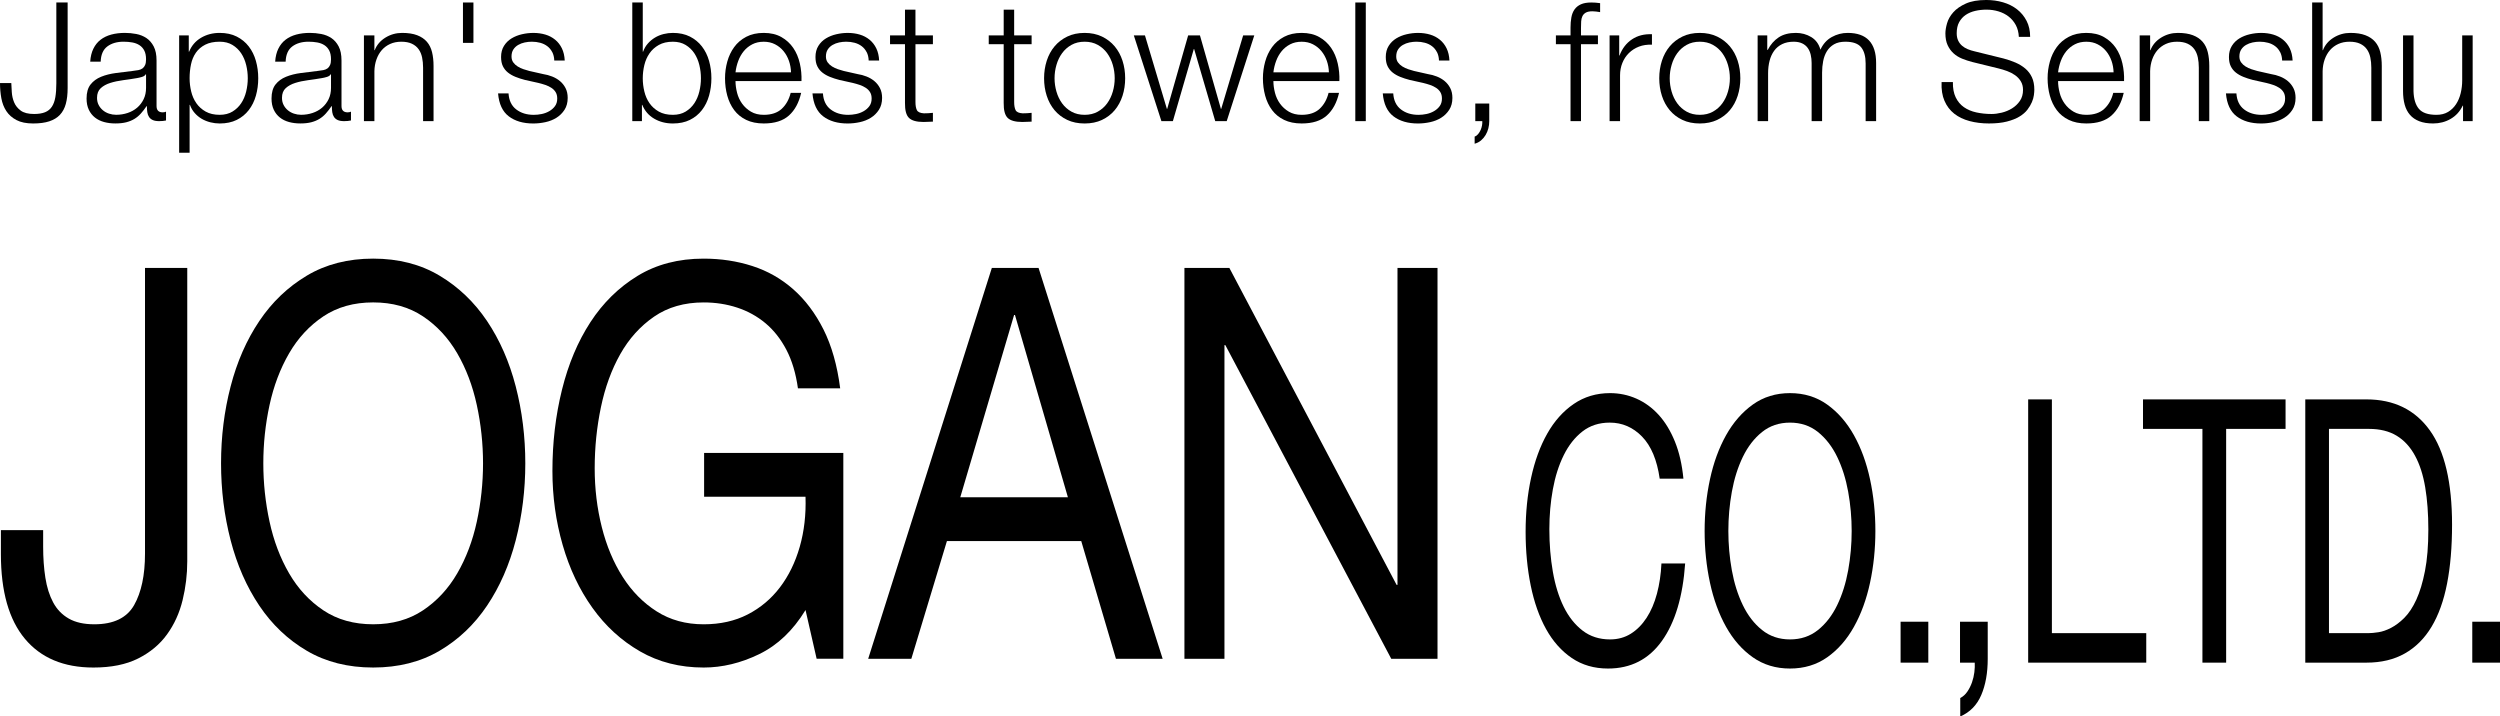 <?xml version="1.0" encoding="UTF-8"?>
<svg id="_イヤー_2" data-name="レイヤー 2" xmlns="http://www.w3.org/2000/svg" viewBox="0 0 230.539 66.07">
  <g id="layer01">
    <g>
      <g>
        <path d="M6.237,.23v7.892c0,.562-.056,1.047-.168,1.456-.112,.409-.294,.746-.544,1.011-.25,.266-.577,.465-.981,.598-.403,.133-.901,.199-1.494,.199-.623,0-1.134-.104-1.532-.314s-.71-.485-.935-.828c-.225-.342-.378-.738-.46-1.188-.082-.449-.123-.914-.123-1.395H1.042c.01,.235,.025,.516,.046,.843,.021,.327,.092,.639,.215,.935s.324,.549,.605,.758c.281,.209,.692,.314,1.234,.314,.408,0,.746-.054,1.011-.161s.475-.276,.628-.506c.153-.229,.26-.523,.322-.881,.061-.357,.092-.787,.092-1.287V.23h1.042Z"/>
        <path d="M8.612,4.49c.163-.337,.386-.613,.666-.828s.61-.373,.988-.475,.797-.153,1.257-.153c.347,0,.694,.033,1.042,.1,.347,.067,.659,.192,.935,.375,.276,.184,.5,.442,.674,.774s.261,.764,.261,1.295v4.199c0,.388,.189,.583,.567,.583,.112,0,.214-.021,.307-.062v.812c-.113,.021-.212,.036-.299,.046-.087,.01-.197,.015-.33,.015-.245,0-.442-.033-.59-.1-.148-.066-.263-.161-.345-.284-.082-.123-.136-.268-.161-.437s-.038-.355-.038-.56h-.031c-.174,.256-.35,.483-.529,.682s-.378,.365-.598,.498-.47,.235-.751,.307c-.281,.071-.615,.107-1.003,.107-.368,0-.713-.043-1.035-.13-.322-.087-.603-.225-.843-.414-.24-.189-.429-.429-.567-.72-.138-.291-.207-.636-.207-1.034,0-.552,.123-.983,.368-1.295,.246-.312,.57-.549,.973-.712,.404-.164,.858-.278,1.364-.345,.505-.066,1.019-.13,1.54-.191,.204-.021,.383-.046,.536-.077s.281-.084,.383-.161c.102-.077,.181-.182,.237-.314,.056-.132,.084-.306,.084-.521,0-.327-.054-.595-.161-.804s-.255-.375-.444-.498-.409-.207-.659-.253c-.25-.046-.519-.069-.804-.069-.613,0-1.114,.146-1.502,.437s-.592,.759-.613,1.402h-.965c.03-.46,.127-.858,.291-1.195Zm4.827,2.36c-.062,.112-.179,.194-.353,.245s-.327,.087-.459,.107c-.409,.071-.831,.135-1.265,.191s-.83,.141-1.188,.253-.651,.273-.881,.482c-.23,.209-.345,.508-.345,.896,0,.245,.049,.462,.146,.651,.097,.189,.227,.353,.391,.49,.163,.138,.353,.243,.567,.314s.434,.107,.659,.107c.368,0,.72-.056,1.057-.168,.337-.112,.631-.276,.881-.49,.25-.214,.449-.475,.598-.782,.148-.306,.222-.653,.222-1.042v-1.256h-.031Z"/>
        <path d="M17.408,3.264v1.502h.031c.225-.552,.59-.979,1.096-1.28s1.081-.452,1.724-.452c.603,0,1.126,.113,1.57,.337,.445,.225,.815,.528,1.111,.912,.296,.383,.516,.828,.659,1.333,.143,.506,.215,1.04,.215,1.602,0,.562-.072,1.096-.215,1.602-.143,.505-.363,.95-.659,1.333-.296,.383-.666,.685-1.111,.904-.444,.219-.968,.329-1.57,.329-.286,0-.572-.036-.858-.107-.286-.072-.552-.179-.797-.322s-.462-.322-.651-.537c-.189-.214-.334-.465-.437-.751h-.031v4.414h-.965V3.264h.889Zm5.294,2.735c-.097-.403-.25-.764-.459-1.081-.209-.316-.478-.574-.805-.773s-.72-.299-1.18-.299c-.531,0-.976,.092-1.333,.275-.357,.184-.644,.429-.858,.736-.215,.307-.366,.664-.452,1.073-.087,.409-.13,.838-.13,1.287,0,.409,.048,.815,.146,1.218,.097,.404,.255,.764,.475,1.081,.22,.316,.506,.574,.858,.773s.784,.299,1.295,.299c.459,0,.853-.1,1.18-.299s.595-.457,.805-.773c.209-.317,.362-.677,.459-1.081,.097-.403,.146-.81,.146-1.218s-.048-.814-.146-1.218Z"/>
        <path d="M25.668,4.49c.163-.337,.386-.613,.666-.828s.61-.373,.988-.475,.797-.153,1.257-.153c.347,0,.694,.033,1.042,.1,.347,.067,.659,.192,.935,.375,.276,.184,.5,.442,.674,.774s.261,.764,.261,1.295v4.199c0,.388,.189,.583,.567,.583,.112,0,.214-.021,.307-.062v.812c-.113,.021-.212,.036-.299,.046-.087,.01-.197,.015-.33,.015-.245,0-.442-.033-.59-.1-.148-.066-.263-.161-.345-.284-.082-.123-.136-.268-.161-.437s-.038-.355-.038-.56h-.031c-.174,.256-.35,.483-.529,.682s-.378,.365-.598,.498-.47,.235-.751,.307c-.281,.071-.615,.107-1.003,.107-.368,0-.713-.043-1.035-.13-.322-.087-.603-.225-.843-.414-.24-.189-.429-.429-.567-.72-.138-.291-.207-.636-.207-1.034,0-.552,.123-.983,.368-1.295,.246-.312,.57-.549,.973-.712,.404-.164,.858-.278,1.364-.345,.505-.066,1.019-.13,1.54-.191,.204-.021,.383-.046,.536-.077s.281-.084,.383-.161c.102-.077,.181-.182,.237-.314,.056-.132,.084-.306,.084-.521,0-.327-.054-.595-.161-.804s-.255-.375-.444-.498-.409-.207-.659-.253c-.25-.046-.519-.069-.804-.069-.613,0-1.114,.146-1.502,.437s-.592,.759-.613,1.402h-.965c.03-.46,.127-.858,.291-1.195Zm4.827,2.36c-.062,.112-.179,.194-.353,.245s-.327,.087-.459,.107c-.409,.071-.831,.135-1.265,.191s-.83,.141-1.188,.253-.651,.273-.881,.482c-.23,.209-.345,.508-.345,.896,0,.245,.049,.462,.146,.651,.097,.189,.227,.353,.391,.49,.163,.138,.353,.243,.567,.314s.434,.107,.659,.107c.368,0,.72-.056,1.057-.168,.337-.112,.631-.276,.881-.49,.25-.214,.449-.475,.598-.782,.148-.306,.222-.653,.222-1.042v-1.256h-.031Z"/>
        <path d="M34.525,3.264v1.364h.031c.184-.48,.511-.866,.98-1.157,.47-.291,.986-.437,1.548-.437,.552,0,1.014,.072,1.387,.215s.672,.345,.896,.605c.225,.261,.383,.58,.475,.958s.138,.802,.138,1.272v5.087h-.965V6.237c0-.337-.031-.651-.092-.942-.062-.291-.168-.544-.322-.758-.153-.215-.36-.383-.621-.506-.261-.123-.585-.184-.973-.184s-.733,.069-1.034,.207c-.302,.138-.557,.327-.767,.567-.209,.24-.373,.526-.49,.858-.118,.332-.182,.692-.191,1.081v4.612h-.965V3.264h.965Z"/>
        <path d="M43.658,.23V3.954h-.966V.23h.966Z"/>
        <path d="M50.922,4.804c-.112-.22-.263-.401-.452-.544s-.406-.248-.651-.314-.505-.1-.781-.1c-.215,0-.432,.023-.651,.069s-.421,.123-.605,.23c-.184,.107-.332,.248-.444,.421s-.168,.388-.168,.644c0,.214,.054,.396,.161,.544,.107,.148,.242,.273,.406,.375s.342,.187,.537,.253c.194,.066,.373,.12,.536,.161l1.287,.291c.276,.041,.549,.115,.82,.222,.271,.107,.511,.248,.72,.422s.381,.388,.514,.644c.132,.255,.199,.557,.199,.904,0,.429-.097,.794-.291,1.096-.194,.302-.442,.547-.743,.736s-.641,.324-1.019,.406c-.378,.082-.751,.123-1.119,.123-.93,0-1.683-.219-2.26-.659-.577-.439-.907-1.144-.988-2.115h.965c.041,.654,.278,1.147,.712,1.479,.434,.333,.973,.498,1.617,.498,.235,0,.478-.025,.728-.076,.25-.051,.483-.138,.697-.261s.391-.278,.529-.467c.138-.189,.207-.421,.207-.697,0-.235-.048-.432-.146-.59-.097-.159-.227-.291-.391-.398-.164-.107-.35-.197-.559-.269-.21-.071-.421-.132-.636-.184l-1.241-.276c-.317-.082-.608-.176-.874-.284-.266-.107-.498-.24-.697-.398-.199-.158-.355-.353-.467-.582-.112-.23-.168-.514-.168-.851,0-.398,.089-.741,.268-1.027,.179-.286,.411-.516,.697-.689,.286-.174,.605-.301,.958-.383,.353-.082,.703-.123,1.05-.123,.398,0,.769,.051,1.111,.153,.342,.102,.644,.261,.904,.475,.261,.214,.467,.48,.621,.797,.153,.317,.24,.689,.261,1.119h-.965c-.01-.296-.072-.554-.184-.774Z"/>
        <path d="M59.273,.23V4.766h.031c.102-.286,.248-.537,.437-.751,.189-.215,.406-.396,.651-.544s.511-.258,.797-.33c.286-.071,.572-.107,.858-.107,.603,0,1.126,.113,1.57,.337,.445,.225,.815,.528,1.111,.912,.296,.383,.516,.828,.659,1.333,.143,.506,.215,1.04,.215,1.602,0,.562-.072,1.096-.215,1.602-.143,.505-.363,.95-.659,1.333-.296,.383-.666,.685-1.111,.904-.444,.219-.968,.329-1.57,.329-.644,0-1.218-.148-1.724-.444-.506-.296-.871-.72-1.096-1.272h-.031v1.502h-.889V.23h.965Zm5.218,5.77c-.097-.403-.25-.764-.459-1.081-.209-.316-.478-.574-.805-.773s-.72-.299-1.18-.299c-.511,0-.942,.1-1.295,.299s-.639,.457-.858,.773c-.22,.317-.378,.677-.475,1.081-.097,.404-.146,.81-.146,1.218s.048,.815,.146,1.218c.097,.404,.255,.764,.475,1.081,.22,.316,.506,.574,.858,.773s.784,.299,1.295,.299c.459,0,.853-.1,1.18-.299s.595-.457,.805-.773c.209-.317,.362-.677,.459-1.081,.097-.403,.146-.81,.146-1.218s-.048-.814-.146-1.218Z"/>
        <path d="M67.97,8.559c.097,.373,.253,.708,.468,1.004,.214,.296,.485,.541,.812,.735,.327,.194,.72,.291,1.18,.291,.705,0,1.257-.184,1.655-.551,.398-.368,.674-.858,.828-1.471h.965c-.205,.899-.58,1.594-1.126,2.084s-1.32,.735-2.322,.735c-.623,0-1.162-.11-1.617-.329-.455-.22-.825-.521-1.111-.904s-.498-.828-.636-1.333c-.138-.506-.207-1.04-.207-1.602,0-.521,.069-1.032,.207-1.532,.138-.5,.35-.948,.636-1.341,.286-.394,.656-.71,1.111-.95s.994-.36,1.617-.36c.633,0,1.175,.128,1.625,.383s.814,.59,1.096,1.003c.281,.414,.483,.889,.605,1.425,.123,.537,.173,1.081,.153,1.632h-6.084c0,.347,.048,.708,.146,1.08Zm4.781-2.95c-.118-.337-.284-.636-.498-.896-.214-.261-.475-.47-.781-.628-.307-.158-.654-.237-1.042-.237-.398,0-.75,.079-1.057,.237-.307,.159-.567,.368-.782,.628-.214,.26-.386,.562-.513,.904-.128,.343-.212,.692-.253,1.05h5.118c-.01-.368-.074-.72-.191-1.057Z"/>
        <path d="M79.915,4.804c-.112-.22-.263-.401-.452-.544s-.406-.248-.651-.314-.505-.1-.781-.1c-.215,0-.432,.023-.651,.069s-.421,.123-.605,.23c-.184,.107-.332,.248-.444,.421s-.168,.388-.168,.644c0,.214,.054,.396,.161,.544,.107,.148,.242,.273,.406,.375s.342,.187,.537,.253c.194,.066,.373,.12,.536,.161l1.287,.291c.276,.041,.549,.115,.82,.222,.271,.107,.511,.248,.72,.422s.381,.388,.514,.644c.132,.255,.199,.557,.199,.904,0,.429-.097,.794-.291,1.096-.194,.302-.442,.547-.743,.736s-.641,.324-1.019,.406c-.378,.082-.751,.123-1.119,.123-.93,0-1.683-.219-2.26-.659-.577-.439-.907-1.144-.988-2.115h.965c.041,.654,.278,1.147,.712,1.479,.434,.333,.973,.498,1.617,.498,.235,0,.478-.025,.728-.076,.25-.051,.483-.138,.697-.261s.391-.278,.529-.467c.138-.189,.207-.421,.207-.697,0-.235-.048-.432-.146-.59-.097-.159-.227-.291-.391-.398-.164-.107-.35-.197-.559-.269-.21-.071-.421-.132-.636-.184l-1.241-.276c-.317-.082-.608-.176-.874-.284-.266-.107-.498-.24-.697-.398-.199-.158-.355-.353-.467-.582-.112-.23-.168-.514-.168-.851,0-.398,.089-.741,.268-1.027,.179-.286,.411-.516,.697-.689,.286-.174,.605-.301,.958-.383,.353-.082,.703-.123,1.05-.123,.398,0,.769,.051,1.111,.153,.342,.102,.644,.261,.904,.475,.261,.214,.467,.48,.621,.797,.153,.317,.24,.689,.261,1.119h-.965c-.01-.296-.072-.554-.184-.774Z"/>
        <path d="M86.029,3.264v.812h-1.609v5.333c0,.317,.043,.564,.13,.743s.304,.278,.651,.299c.276,0,.552-.015,.828-.046v.812c-.144,0-.286,.005-.429,.016-.143,.01-.286,.015-.429,.015-.644,0-1.093-.125-1.349-.375-.255-.25-.378-.712-.368-1.387V4.076h-1.379v-.812h1.379V.889h.965V3.264h1.609Z"/>
        <path d="M95.131,3.264v.812h-1.609v5.333c0,.317,.043,.564,.13,.743s.304,.278,.651,.299c.276,0,.552-.015,.828-.046v.812c-.144,0-.286,.005-.429,.016-.143,.01-.286,.015-.429,.015-.644,0-1.093-.125-1.349-.375-.255-.25-.378-.712-.368-1.387V4.076h-1.379v-.812h1.379V.889h.965V3.264h1.609Z"/>
        <path d="M101.621,3.372c.465,.225,.855,.526,1.172,.904,.316,.378,.557,.82,.72,1.326s.245,1.045,.245,1.617c0,.572-.082,1.111-.245,1.617s-.404,.948-.72,1.326c-.317,.378-.708,.677-1.172,.896-.465,.219-.999,.329-1.601,.329-.603,0-1.137-.11-1.602-.329-.465-.22-.856-.519-1.172-.896-.317-.378-.557-.82-.72-1.326s-.245-1.044-.245-1.617c0-.572,.082-1.111,.245-1.617s.403-.947,.72-1.326c.316-.377,.708-.679,1.172-.904s.999-.337,1.602-.337c.603,0,1.136,.113,1.601,.337Zm-2.812,.766c-.347,.194-.636,.45-.866,.766-.23,.317-.404,.677-.521,1.081-.118,.403-.176,.814-.176,1.233s.059,.83,.176,1.233c.117,.404,.291,.764,.521,1.081,.23,.317,.519,.572,.866,.766,.347,.194,.751,.291,1.211,.291,.459,0,.863-.097,1.21-.291,.347-.194,.636-.449,.866-.766,.23-.316,.403-.677,.521-1.081,.117-.403,.176-.814,.176-1.233s-.059-.83-.176-1.233c-.118-.404-.291-.764-.521-1.081-.23-.316-.519-.572-.866-.766-.348-.194-.751-.291-1.21-.291-.46,0-.864,.097-1.211,.291Z"/>
        <path d="M105.582,3.264l2.022,6.773h.031l1.931-6.773h1.088l1.931,6.773h.031l2.023-6.773h1.026l-2.543,7.907h-1.058l-1.946-6.651h-.03l-1.931,6.651h-1.057l-2.544-7.907h1.027Z"/>
        <path d="M117.572,8.559c.097,.373,.253,.708,.468,1.004,.214,.296,.485,.541,.812,.735,.327,.194,.72,.291,1.18,.291,.705,0,1.257-.184,1.655-.551,.398-.368,.674-.858,.828-1.471h.965c-.205,.899-.58,1.594-1.126,2.084s-1.32,.735-2.322,.735c-.623,0-1.162-.11-1.617-.329-.455-.22-.825-.521-1.111-.904s-.498-.828-.636-1.333c-.138-.506-.207-1.04-.207-1.602,0-.521,.069-1.032,.207-1.532,.138-.5,.35-.948,.636-1.341,.286-.394,.656-.71,1.111-.95s.994-.36,1.617-.36c.633,0,1.175,.128,1.625,.383s.814,.59,1.096,1.003c.281,.414,.483,.889,.605,1.425,.123,.537,.173,1.081,.153,1.632h-6.084c0,.347,.048,.708,.146,1.08Zm4.781-2.95c-.118-.337-.284-.636-.498-.896-.214-.261-.475-.47-.781-.628-.307-.158-.654-.237-1.042-.237-.398,0-.75,.079-1.057,.237-.307,.159-.567,.368-.782,.628-.214,.26-.386,.562-.513,.904-.128,.343-.212,.692-.253,1.05h5.118c-.01-.368-.074-.72-.191-1.057Z"/>
        <path d="M125.947,.23V11.171h-.966V.23h.966Z"/>
        <path d="M132.506,4.804c-.112-.22-.263-.401-.452-.544s-.406-.248-.651-.314-.505-.1-.781-.1c-.215,0-.432,.023-.651,.069s-.421,.123-.605,.23c-.184,.107-.332,.248-.444,.421s-.168,.388-.168,.644c0,.214,.054,.396,.161,.544,.107,.148,.242,.273,.406,.375s.342,.187,.537,.253c.194,.066,.373,.12,.536,.161l1.287,.291c.276,.041,.549,.115,.82,.222,.271,.107,.511,.248,.72,.422s.381,.388,.514,.644c.132,.255,.199,.557,.199,.904,0,.429-.097,.794-.291,1.096-.194,.302-.442,.547-.743,.736s-.641,.324-1.019,.406c-.378,.082-.751,.123-1.119,.123-.93,0-1.683-.219-2.26-.659-.577-.439-.907-1.144-.988-2.115h.965c.041,.654,.278,1.147,.712,1.479,.434,.333,.973,.498,1.617,.498,.235,0,.478-.025,.728-.076,.25-.051,.483-.138,.697-.261s.391-.278,.529-.467c.138-.189,.207-.421,.207-.697,0-.235-.048-.432-.146-.59-.097-.159-.227-.291-.391-.398-.164-.107-.35-.197-.559-.269-.21-.071-.421-.132-.636-.184l-1.241-.276c-.317-.082-.608-.176-.874-.284-.266-.107-.498-.24-.697-.398-.199-.158-.355-.353-.467-.582-.112-.23-.168-.514-.168-.851,0-.398,.089-.741,.268-1.027,.179-.286,.411-.516,.697-.689,.286-.174,.605-.301,.958-.383,.353-.082,.703-.123,1.05-.123,.398,0,.769,.051,1.111,.153,.342,.102,.644,.261,.904,.475,.261,.214,.467,.48,.621,.797,.153,.317,.24,.689,.261,1.119h-.965c-.01-.296-.072-.554-.184-.774Z"/>
        <path d="M137.333,11.171c0,.225-.028,.447-.084,.666s-.141,.424-.253,.613c-.112,.188-.253,.354-.421,.498-.168,.143-.365,.245-.59,.306v-.659c.123-.041,.229-.118,.322-.23,.092-.113,.168-.238,.229-.375,.062-.138,.105-.281,.13-.429s.033-.278,.023-.391h-.644v-1.625h1.287v1.625Z"/>
        <path d="M145.792,4.076v7.095h-.965V4.076h-1.349v-.812h1.349v-.72c0-.337,.025-.648,.077-.935,.051-.286,.148-.531,.291-.736,.143-.204,.34-.362,.59-.475,.25-.112,.569-.168,.958-.168,.143,0,.276,.005,.398,.015,.123,.01,.261,.026,.414,.046v.827c-.133-.02-.255-.038-.368-.054-.112-.015-.225-.023-.337-.023-.266,0-.47,.041-.613,.123-.143,.082-.248,.192-.314,.33-.066,.138-.105,.299-.115,.483-.01,.184-.016,.383-.016,.598v.689h1.563v.812h-1.563Z"/>
        <path d="M149.316,3.264v1.854h.031c.245-.644,.625-1.139,1.142-1.486,.516-.347,1.131-.505,1.847-.475v.965c-.439-.02-.838,.039-1.195,.176-.358,.138-.666,.335-.927,.59-.26,.255-.462,.559-.605,.912-.144,.353-.215,.738-.215,1.157v4.214h-.965V3.264h.889Z"/>
        <path d="M158.349,3.372c.465,.225,.855,.526,1.172,.904,.316,.378,.557,.82,.72,1.326s.245,1.045,.245,1.617c0,.572-.082,1.111-.245,1.617s-.404,.948-.72,1.326c-.317,.378-.708,.677-1.172,.896-.465,.219-.999,.329-1.601,.329-.603,0-1.137-.11-1.602-.329-.465-.22-.856-.519-1.172-.896-.317-.378-.557-.82-.72-1.326s-.245-1.044-.245-1.617c0-.572,.082-1.111,.245-1.617s.403-.947,.72-1.326c.316-.377,.708-.679,1.172-.904s.999-.337,1.602-.337c.603,0,1.136,.113,1.601,.337Zm-2.812,.766c-.347,.194-.636,.45-.866,.766-.23,.317-.404,.677-.521,1.081-.118,.403-.176,.814-.176,1.233s.059,.83,.176,1.233c.117,.404,.291,.764,.521,1.081,.23,.317,.519,.572,.866,.766,.347,.194,.751,.291,1.211,.291,.459,0,.863-.097,1.21-.291,.347-.194,.636-.449,.866-.766,.23-.316,.403-.677,.521-1.081,.117-.403,.176-.814,.176-1.233s-.059-.83-.176-1.233c-.118-.404-.291-.764-.521-1.081-.23-.316-.519-.572-.866-.766-.348-.194-.751-.291-1.21-.291-.46,0-.864,.097-1.211,.291Z"/>
        <path d="M162.969,3.264v1.333h.046c.255-.49,.59-.873,1.004-1.149s.942-.414,1.586-.414c.521,0,.994,.128,1.417,.383s.708,.644,.851,1.165c.235-.521,.583-.909,1.042-1.165,.46-.255,.95-.383,1.471-.383,1.747,0,2.621,.925,2.621,2.774v5.363h-.966V5.854c0-.654-.138-1.152-.414-1.494s-.761-.513-1.456-.513c-.419,0-.767,.079-1.042,.237-.276,.159-.496,.371-.659,.636-.164,.266-.278,.57-.345,.912s-.1,.697-.1,1.065v4.475h-.965V5.808c0-.266-.028-.519-.084-.759-.056-.24-.148-.449-.276-.628-.128-.178-.299-.319-.513-.421-.215-.102-.475-.153-.782-.153-.409,0-.764,.074-1.065,.222s-.546,.352-.735,.613c-.189,.261-.33,.567-.421,.919-.092,.353-.138,.738-.138,1.157v4.414h-.965V3.264h.889Z"/>
        <path d="M180.347,8.98c.184,.378,.437,.68,.759,.904s.702,.386,1.142,.482c.439,.097,.909,.146,1.41,.146,.286,0,.598-.041,.935-.123,.337-.082,.651-.212,.942-.391s.534-.408,.728-.689c.194-.281,.291-.621,.291-1.019,0-.307-.069-.572-.207-.797-.138-.225-.317-.414-.536-.567-.22-.153-.462-.278-.728-.375s-.526-.176-.782-.238l-2.437-.598c-.316-.082-.625-.184-.927-.306-.302-.123-.565-.286-.79-.491-.225-.204-.406-.454-.544-.75-.138-.296-.207-.659-.207-1.088,0-.265,.051-.577,.153-.935,.102-.357,.294-.695,.575-1.011,.281-.317,.667-.585,1.157-.805s1.119-.33,1.885-.33c.541,0,1.058,.072,1.548,.215s.919,.357,1.287,.644,.661,.641,.881,1.065c.219,.424,.329,.917,.329,1.479h-1.042c-.021-.418-.115-.784-.283-1.095-.169-.312-.389-.572-.659-.782s-.582-.368-.935-.475-.723-.161-1.111-.161c-.357,0-.702,.038-1.034,.115s-.623,.199-.874,.368-.452,.391-.605,.666c-.153,.276-.229,.618-.229,1.027,0,.255,.043,.478,.13,.666,.087,.189,.207,.35,.36,.483s.33,.24,.529,.322c.199,.082,.411,.148,.636,.199l2.667,.659c.388,.103,.753,.228,1.096,.375,.342,.148,.644,.332,.904,.552,.26,.22,.464,.488,.613,.805,.148,.316,.222,.7,.222,1.149,0,.123-.013,.286-.039,.491s-.087,.421-.184,.651c-.097,.229-.235,.462-.414,.697-.179,.235-.424,.447-.736,.636s-.697,.342-1.157,.459c-.46,.118-1.012,.176-1.655,.176s-1.241-.074-1.793-.222-1.021-.375-1.41-.682c-.388-.307-.687-.7-.896-1.18-.209-.48-.299-1.057-.268-1.731h1.042c-.01,.562,.077,1.032,.26,1.41Z"/>
        <path d="M189.932,8.559c.097,.373,.253,.708,.468,1.004,.214,.296,.485,.541,.812,.735,.327,.194,.72,.291,1.18,.291,.705,0,1.257-.184,1.655-.551,.398-.368,.674-.858,.828-1.471h.965c-.205,.899-.58,1.594-1.126,2.084s-1.32,.735-2.322,.735c-.623,0-1.162-.11-1.617-.329-.455-.22-.825-.521-1.111-.904s-.498-.828-.636-1.333c-.138-.506-.207-1.04-.207-1.602,0-.521,.069-1.032,.207-1.532,.138-.5,.35-.948,.636-1.341,.286-.394,.656-.71,1.111-.95s.994-.36,1.617-.36c.633,0,1.175,.128,1.625,.383s.814,.59,1.096,1.003c.281,.414,.483,.889,.605,1.425,.123,.537,.173,1.081,.153,1.632h-6.084c0,.347,.048,.708,.146,1.08Zm4.781-2.95c-.118-.337-.284-.636-.498-.896-.214-.261-.475-.47-.781-.628-.307-.158-.654-.237-1.042-.237-.398,0-.75,.079-1.057,.237-.307,.159-.567,.368-.782,.628-.214,.26-.386,.562-.513,.904-.128,.343-.212,.692-.253,1.05h5.118c-.01-.368-.074-.72-.191-1.057Z"/>
        <path d="M198.275,3.264v1.364h.031c.184-.48,.511-.866,.98-1.157,.47-.291,.986-.437,1.548-.437,.552,0,1.014,.072,1.387,.215s.672,.345,.896,.605c.225,.261,.383,.58,.475,.958s.138,.802,.138,1.272v5.087h-.965V6.237c0-.337-.031-.651-.092-.942-.062-.291-.168-.544-.322-.758-.153-.215-.36-.383-.621-.506-.261-.123-.585-.184-.973-.184s-.733,.069-1.034,.207c-.302,.138-.557,.327-.767,.567-.209,.24-.373,.526-.49,.858-.118,.332-.182,.692-.191,1.081v4.612h-.965V3.264h.965Z"/>
        <path d="M210.259,4.804c-.112-.22-.263-.401-.452-.544s-.406-.248-.651-.314-.505-.1-.781-.1c-.215,0-.432,.023-.651,.069s-.421,.123-.605,.23c-.184,.107-.332,.248-.444,.421s-.168,.388-.168,.644c0,.214,.054,.396,.161,.544,.107,.148,.242,.273,.406,.375s.342,.187,.537,.253c.194,.066,.373,.12,.536,.161l1.287,.291c.276,.041,.549,.115,.82,.222,.271,.107,.511,.248,.72,.422s.381,.388,.514,.644c.132,.255,.199,.557,.199,.904,0,.429-.097,.794-.291,1.096-.194,.302-.442,.547-.743,.736s-.641,.324-1.019,.406c-.378,.082-.751,.123-1.119,.123-.93,0-1.683-.219-2.26-.659-.577-.439-.907-1.144-.988-2.115h.965c.041,.654,.278,1.147,.712,1.479,.434,.333,.973,.498,1.617,.498,.235,0,.478-.025,.728-.076,.25-.051,.483-.138,.697-.261s.391-.278,.529-.467c.138-.189,.207-.421,.207-.697,0-.235-.048-.432-.146-.59-.097-.159-.227-.291-.391-.398-.164-.107-.35-.197-.559-.269-.21-.071-.421-.132-.636-.184l-1.241-.276c-.317-.082-.608-.176-.874-.284-.266-.107-.498-.24-.697-.398-.199-.158-.355-.353-.467-.582-.112-.23-.168-.514-.168-.851,0-.398,.089-.741,.268-1.027,.179-.286,.411-.516,.697-.689,.286-.174,.605-.301,.958-.383,.353-.082,.703-.123,1.05-.123,.398,0,.769,.051,1.111,.153,.342,.102,.644,.261,.904,.475,.261,.214,.467,.48,.621,.797,.153,.317,.24,.689,.261,1.119h-.965c-.01-.296-.072-.554-.184-.774Z"/>
        <path d="M214.182,.23V4.628h.031c.184-.48,.511-.866,.98-1.157,.47-.291,.986-.437,1.548-.437,.552,0,1.014,.072,1.387,.215s.672,.345,.896,.605c.225,.261,.383,.58,.475,.958s.138,.802,.138,1.272v5.087h-.965V6.237c0-.337-.031-.651-.092-.942-.062-.291-.168-.544-.322-.758-.153-.215-.36-.383-.621-.506-.261-.123-.585-.184-.973-.184s-.733,.069-1.034,.207c-.302,.138-.557,.327-.767,.567-.209,.24-.373,.526-.49,.858-.118,.332-.182,.692-.191,1.081v4.612h-.965V.23h.965Z"/>
        <path d="M227.13,11.171v-1.425h-.031c-.255,.531-.625,.938-1.111,1.218-.485,.281-1.024,.421-1.617,.421-.5,0-.927-.069-1.279-.207-.353-.138-.639-.334-.858-.59-.22-.255-.381-.567-.483-.935s-.153-.787-.153-1.256V3.264h.965v5.149c.02,.715,.186,1.256,.498,1.625,.312,.368,.851,.551,1.617,.551,.418,0,.776-.089,1.073-.268,.296-.179,.541-.416,.735-.712,.194-.296,.337-.636,.429-1.019,.092-.383,.138-.774,.138-1.172V3.264h.965v7.907h-.889Z"/>
      </g>
      <g>
        <path d="M16.837,55.348c-.287,1.178-.766,2.23-1.436,3.155-.67,.926-1.559,1.666-2.666,2.221-1.107,.556-2.481,.833-4.122,.833-2.735,0-4.84-.883-6.316-2.65C.821,57.14,.083,54.541,.083,51.108v-2.221H3.979v1.515c0,1.043,.068,2.002,.205,2.877,.137,.875,.375,1.632,.718,2.271,.341,.64,.82,1.136,1.436,1.489,.615,.354,1.401,.53,2.358,.53,1.777,0,3-.588,3.671-1.767,.669-1.178,1.005-2.759,1.005-4.745V24.707h3.896v27.057c0,1.211-.144,2.406-.431,3.584Z"/>
        <path d="M21.267,35.636c.588-2.272,1.47-4.282,2.646-6.032,1.175-1.75,2.638-3.146,4.389-4.19,1.75-1.043,3.787-1.565,6.111-1.565,2.324,0,4.361,.522,6.111,1.565,1.75,1.043,3.212,2.44,4.389,4.19,1.175,1.75,2.057,3.76,2.646,6.032,.587,2.271,.882,4.636,.882,7.092,0,2.457-.294,4.821-.882,7.092-.588,2.271-1.47,4.283-2.646,6.032-1.176,1.75-2.639,3.138-4.389,4.165-1.75,1.026-3.788,1.54-6.111,1.54-2.325,0-4.362-.513-6.111-1.54-1.75-1.026-3.213-2.415-4.389-4.165-1.176-1.75-2.058-3.761-2.646-6.032-.588-2.271-.882-4.635-.882-7.092,0-2.456,.293-4.821,.882-7.092Zm3.589,12.468c.382,1.767,.984,3.357,1.805,4.77,.82,1.414,1.873,2.549,3.158,3.408,1.285,.858,2.816,1.287,4.594,1.287,1.777,0,3.308-.429,4.594-1.287,1.285-.858,2.338-1.994,3.158-3.408,.82-1.413,1.421-3.003,1.805-4.77,.382-1.767,.574-3.559,.574-5.376,0-1.817-.192-3.609-.574-5.376-.383-1.767-.984-3.357-1.805-4.771s-1.874-2.549-3.158-3.407c-1.286-.858-2.817-1.287-4.594-1.287-1.778,0-3.309,.429-4.594,1.287-1.286,.858-2.338,1.994-3.158,3.407s-1.422,3.003-1.805,4.771c-.383,1.767-.574,3.559-.574,5.376,0,1.817,.191,3.609,.574,5.376Z"/>
        <path d="M70.014,60.32c-1.696,.824-3.404,1.237-5.127,1.237-2.188,0-4.143-.497-5.865-1.489s-3.186-2.33-4.389-4.013c-1.204-1.683-2.119-3.617-2.748-5.805-.629-2.188-.943-4.459-.943-6.815,0-2.625,.293-5.124,.882-7.496,.588-2.373,1.462-4.45,2.625-6.234,1.162-1.783,2.611-3.205,4.348-4.265,1.736-1.06,3.766-1.59,6.091-1.59,1.585,0,3.083,.227,4.491,.682,1.408,.454,2.666,1.169,3.773,2.145,1.107,.977,2.037,2.213,2.789,3.71,.751,1.498,1.264,3.306,1.538,5.426h-3.896c-.192-1.379-.547-2.565-1.066-3.559-.52-.992-1.163-1.809-1.928-2.448-.766-.639-1.634-1.119-2.604-1.438-.971-.32-2.003-.479-3.097-.479-1.778,0-3.302,.438-4.573,1.312-1.271,.875-2.311,2.028-3.117,3.458-.807,1.431-1.402,3.062-1.784,4.896-.383,1.834-.574,3.71-.574,5.628,0,1.885,.218,3.694,.656,5.427,.437,1.733,1.08,3.265,1.928,4.593,.847,1.33,1.893,2.39,3.138,3.18,1.244,.791,2.687,1.187,4.327,1.187,1.531,0,2.884-.303,4.061-.909,1.175-.605,2.167-1.438,2.974-2.499,.806-1.06,1.415-2.305,1.825-3.736,.41-1.43,.587-2.969,.533-4.619h-9.352v-4.039h12.838v18.98h-2.461l-1.025-4.493c-1.148,1.885-2.571,3.239-4.266,4.063Z"/>
        <path d="M95.771,24.707l11.443,36.042h-4.307l-3.199-10.853h-12.387l-3.281,10.853h-3.979l11.402-36.042h4.307Zm2.707,21.151l-4.881-16.81h-.082l-4.963,16.81h9.926Z"/>
        <path d="M113.366,24.707l15.422,29.228h.082V24.707h3.691V60.75h-4.266l-15.299-28.925h-.082v28.925h-3.691V24.707h4.143Z"/>
        <path d="M151.427,40.264c-.837-.861-1.83-1.292-2.981-1.292-.982,0-1.823,.272-2.521,.816s-1.274,1.275-1.727,2.193-.787,1.967-1.001,3.145c-.215,1.179-.322,2.403-.322,3.672,0,1.383,.107,2.692,.322,3.927s.549,2.312,1.001,3.23,1.032,1.649,1.738,2.193c.706,.544,1.55,.816,2.532,.816,.721,0,1.362-.175,1.922-.527,.56-.351,1.043-.838,1.45-1.462s.726-1.365,.956-2.227c.23-.861,.368-1.791,.415-2.788h2.187c-.215,3.06-.929,5.44-2.141,7.14-1.212,1.7-2.87,2.55-4.973,2.55-1.274,0-2.387-.323-3.338-.969-.952-.646-1.742-1.536-2.372-2.669-.629-1.133-1.101-2.47-1.416-4.012-.315-1.541-.472-3.196-.472-4.964s.169-3.428,.507-4.981c.337-1.553,.832-2.907,1.485-4.063,.652-1.156,1.465-2.068,2.44-2.737,.975-.668,2.091-1.003,3.35-1.003,.859,0,1.673,.17,2.44,.51,.767,.34,1.45,.839,2.049,1.496,.599,.658,1.097,1.479,1.497,2.465,.399,.986,.66,2.125,.783,3.417h-2.187c-.246-1.723-.787-3.015-1.623-3.876Z"/>
        <path d="M157.688,44.191c.33-1.53,.825-2.884,1.485-4.063,.66-1.178,1.481-2.119,2.463-2.822,.982-.703,2.125-1.054,3.43-1.054,1.304,0,2.448,.352,3.43,1.054,.982,.703,1.803,1.644,2.463,2.822,.66,1.179,1.155,2.533,1.485,4.063,.33,1.53,.495,3.123,.495,4.777,0,1.655-.165,3.247-.495,4.777-.33,1.53-.825,2.885-1.485,4.063-.66,1.179-1.481,2.114-2.463,2.805-.982,.691-2.126,1.037-3.43,1.037-1.305,0-2.448-.346-3.43-1.037-.982-.691-1.804-1.626-2.463-2.805-.66-1.178-1.155-2.533-1.485-4.063-.33-1.53-.495-3.123-.495-4.777,0-1.654,.165-3.247,.495-4.777Zm2.015,8.398c.215,1.19,.552,2.261,1.013,3.213,.46,.952,1.051,1.717,1.773,2.295,.721,.578,1.581,.867,2.578,.867s1.857-.289,2.579-.867c.721-.578,1.312-1.343,1.772-2.295,.46-.952,.798-2.023,1.013-3.213,.214-1.19,.322-2.397,.322-3.621,0-1.224-.108-2.431-.322-3.621-.215-1.19-.553-2.261-1.013-3.213-.46-.952-1.051-1.717-1.772-2.295-.722-.578-1.581-.867-2.579-.867s-1.857,.289-2.578,.867c-.722,.578-1.312,1.343-1.773,2.295-.46,.952-.798,2.023-1.013,3.213-.215,1.19-.322,2.397-.322,3.621,0,1.224,.107,2.431,.322,3.621Z"/>
        <path d="M177.82,57.332v3.774h-2.556v-3.774h2.556Z"/>
        <path d="M183.299,57.332v3.434c0,1.292-.2,2.402-.599,3.332-.399,.929-1.044,1.586-1.934,1.972v-1.7c.261-.136,.479-.335,.656-.595,.176-.261,.318-.544,.426-.85,.107-.306,.18-.618,.219-.935,.038-.317,.05-.612,.035-.884h-1.358v-3.774h2.556Z"/>
        <path d="M189.216,36.83v21.556h8.702v2.72h-10.889v-24.276h2.187Z"/>
        <path d="M197.618,39.55v-2.72h13.146v2.72h-5.479v21.556h-2.187v-21.556h-5.479Z"/>
        <path d="M218.222,36.83c2.532,0,4.481,.952,5.847,2.856,1.366,1.904,2.049,4.806,2.049,8.704,0,2.04-.153,3.848-.46,5.423-.307,1.576-.783,2.902-1.427,3.978-.645,1.077-1.466,1.898-2.463,2.465-.998,.567-2.179,.85-3.545,.85h-5.64v-24.276h5.64Zm.184,21.556c.245,0,.552-.028,.921-.085,.368-.056,.76-.192,1.174-.408,.415-.215,.825-.527,1.232-.935,.406-.408,.771-.963,1.093-1.666,.322-.702,.587-1.581,.794-2.635,.207-1.054,.311-2.329,.311-3.825,0-1.45-.096-2.748-.288-3.893-.192-1.145-.506-2.119-.944-2.924s-1.001-1.417-1.692-1.836c-.691-.419-1.542-.629-2.556-.629h-3.683v18.836h3.637Z"/>
        <path d="M230.539,57.332v3.774h-2.556v-3.774h2.556Z"/>
      </g>
    </g>
  </g>
</svg>